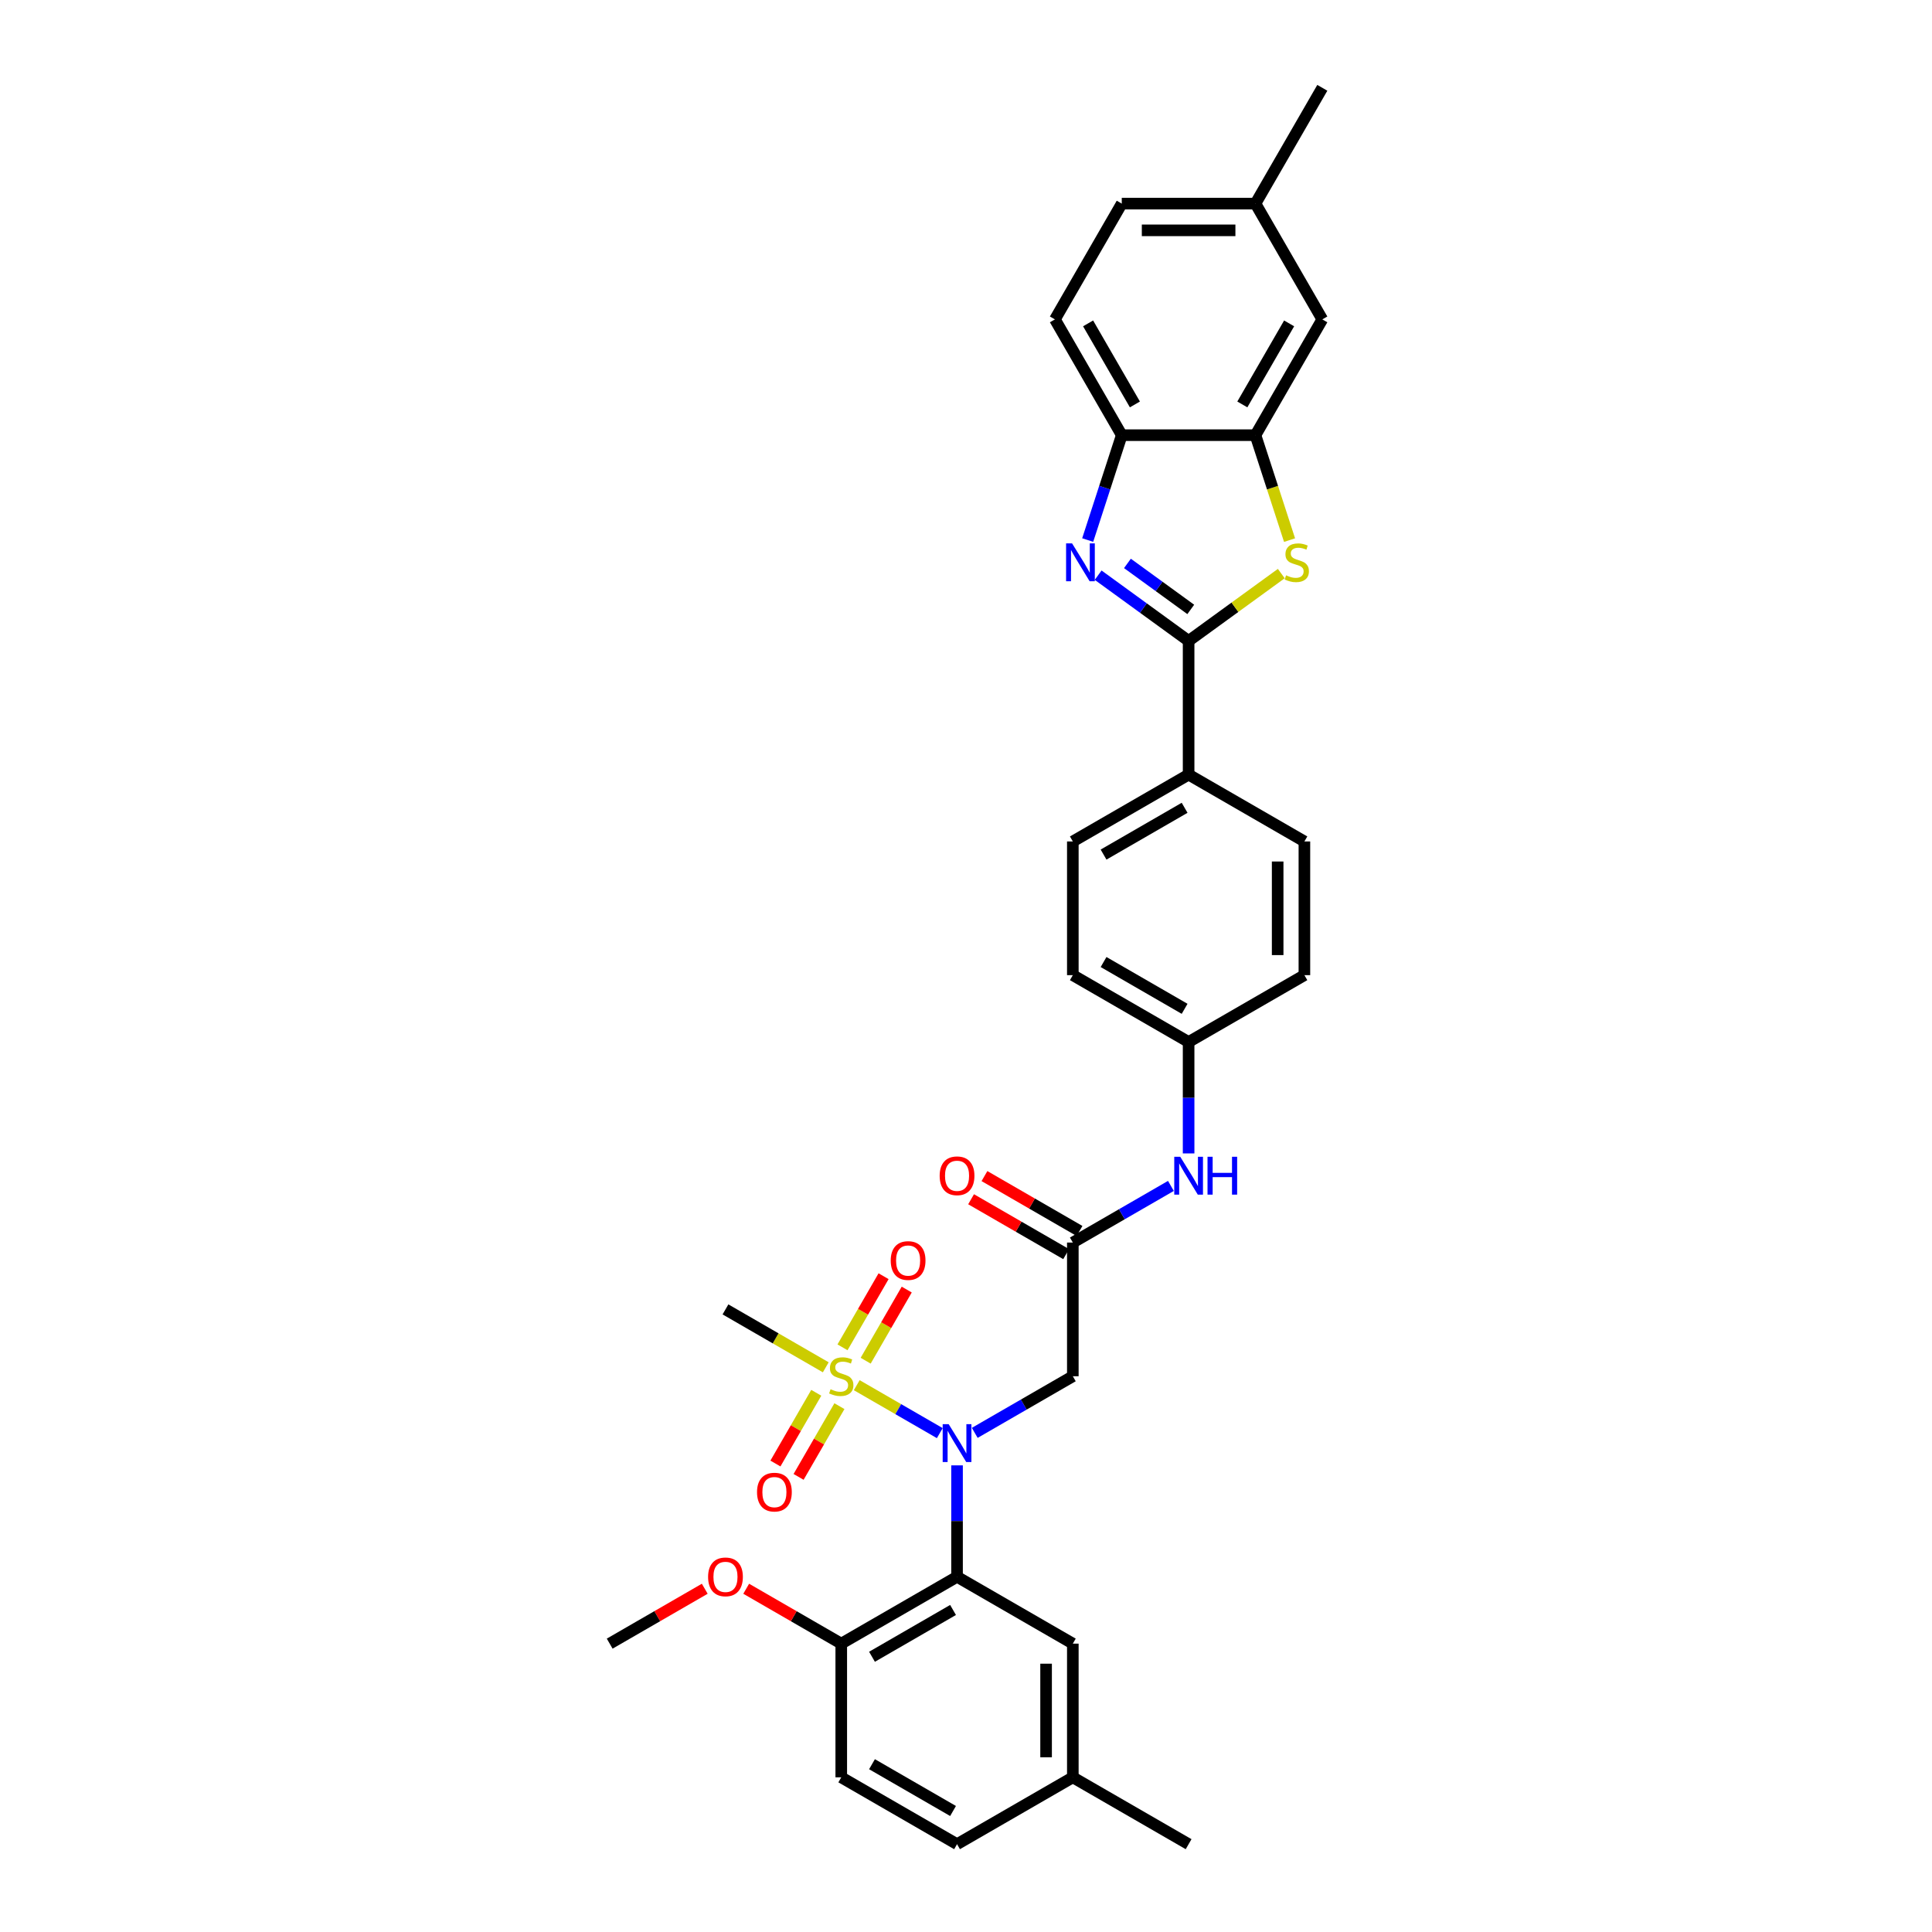 <?xml version='1.0' encoding='iso-8859-1'?>
<svg version='1.1' baseProfile='full'
              xmlns='http://www.w3.org/2000/svg'
                      xmlns:rdkit='http://www.rdkit.org/xml'
                      xmlns:xlink='http://www.w3.org/1999/xlink'
                  xml:space='preserve'
width='1000px' height='1000px' viewBox='0 0 1000 1000'>
<!-- END OF HEADER -->
<rect style='opacity:1.0;fill:#FFFFFF;stroke:none' width='1000' height='1000' x='0' y='0'> </rect>
<path class='bond-0' d='M 443.448,716.968 L 464.941,729.377' style='fill:none;fill-rule:evenodd;stroke:#CCCC00;stroke-width:6px;stroke-linecap:butt;stroke-linejoin:miter;stroke-opacity:1' />
<path class='bond-0' d='M 464.941,729.377 L 486.433,741.785' style='fill:none;fill-rule:evenodd;stroke:#0000FF;stroke-width:6px;stroke-linecap:butt;stroke-linejoin:miter;stroke-opacity:1' />
<path class='bond-10' d='M 448.068,704.3 L 458.696,685.892' style='fill:none;fill-rule:evenodd;stroke:#CCCC00;stroke-width:6px;stroke-linecap:butt;stroke-linejoin:miter;stroke-opacity:1' />
<path class='bond-10' d='M 458.696,685.892 L 469.324,667.483' style='fill:none;fill-rule:evenodd;stroke:#FF0000;stroke-width:6px;stroke-linecap:butt;stroke-linejoin:miter;stroke-opacity:1' />
<path class='bond-10' d='M 436.082,697.38 L 446.71,678.972' style='fill:none;fill-rule:evenodd;stroke:#CCCC00;stroke-width:6px;stroke-linecap:butt;stroke-linejoin:miter;stroke-opacity:1' />
<path class='bond-10' d='M 446.71,678.972 L 457.338,660.563' style='fill:none;fill-rule:evenodd;stroke:#FF0000;stroke-width:6px;stroke-linecap:butt;stroke-linejoin:miter;stroke-opacity:1' />
<path class='bond-11' d='M 422.497,720.908 L 411.929,739.213' style='fill:none;fill-rule:evenodd;stroke:#CCCC00;stroke-width:6px;stroke-linecap:butt;stroke-linejoin:miter;stroke-opacity:1' />
<path class='bond-11' d='M 411.929,739.213 L 401.36,757.519' style='fill:none;fill-rule:evenodd;stroke:#FF0000;stroke-width:6px;stroke-linecap:butt;stroke-linejoin:miter;stroke-opacity:1' />
<path class='bond-11' d='M 434.483,727.828 L 423.915,746.134' style='fill:none;fill-rule:evenodd;stroke:#CCCC00;stroke-width:6px;stroke-linecap:butt;stroke-linejoin:miter;stroke-opacity:1' />
<path class='bond-11' d='M 423.915,746.134 L 413.346,764.439' style='fill:none;fill-rule:evenodd;stroke:#FF0000;stroke-width:6px;stroke-linecap:butt;stroke-linejoin:miter;stroke-opacity:1' />
<path class='bond-21' d='M 427.421,707.715 L 401.463,692.728' style='fill:none;fill-rule:evenodd;stroke:#CCCC00;stroke-width:6px;stroke-linecap:butt;stroke-linejoin:miter;stroke-opacity:1' />
<path class='bond-21' d='M 401.463,692.728 L 375.504,677.741' style='fill:none;fill-rule:evenodd;stroke:#000000;stroke-width:6px;stroke-linecap:butt;stroke-linejoin:miter;stroke-opacity:1' />
<path class='bond-4' d='M 495.364,758.471 L 495.364,787.307' style='fill:none;fill-rule:evenodd;stroke:#0000FF;stroke-width:6px;stroke-linecap:butt;stroke-linejoin:miter;stroke-opacity:1' />
<path class='bond-4' d='M 495.364,787.307 L 495.364,816.143' style='fill:none;fill-rule:evenodd;stroke:#000000;stroke-width:6px;stroke-linecap:butt;stroke-linejoin:miter;stroke-opacity:1' />
<path class='bond-5' d='M 504.527,741.652 L 529.911,726.997' style='fill:none;fill-rule:evenodd;stroke:#0000FF;stroke-width:6px;stroke-linecap:butt;stroke-linejoin:miter;stroke-opacity:1' />
<path class='bond-5' d='M 529.911,726.997 L 555.294,712.341' style='fill:none;fill-rule:evenodd;stroke:#000000;stroke-width:6px;stroke-linecap:butt;stroke-linejoin:miter;stroke-opacity:1' />
<path class='bond-1' d='M 615.224,331.734 L 615.224,400.936' style='fill:none;fill-rule:evenodd;stroke:#000000;stroke-width:6px;stroke-linecap:butt;stroke-linejoin:miter;stroke-opacity:1' />
<path class='bond-2' d='M 615.224,331.734 L 591.813,314.725' style='fill:none;fill-rule:evenodd;stroke:#000000;stroke-width:6px;stroke-linecap:butt;stroke-linejoin:miter;stroke-opacity:1' />
<path class='bond-2' d='M 591.813,314.725 L 568.402,297.716' style='fill:none;fill-rule:evenodd;stroke:#0000FF;stroke-width:6px;stroke-linecap:butt;stroke-linejoin:miter;stroke-opacity:1' />
<path class='bond-2' d='M 616.336,315.435 L 599.948,303.528' style='fill:none;fill-rule:evenodd;stroke:#000000;stroke-width:6px;stroke-linecap:butt;stroke-linejoin:miter;stroke-opacity:1' />
<path class='bond-2' d='M 599.948,303.528 L 583.56,291.621' style='fill:none;fill-rule:evenodd;stroke:#0000FF;stroke-width:6px;stroke-linecap:butt;stroke-linejoin:miter;stroke-opacity:1' />
<path class='bond-3' d='M 615.224,331.734 L 639.21,314.308' style='fill:none;fill-rule:evenodd;stroke:#000000;stroke-width:6px;stroke-linecap:butt;stroke-linejoin:miter;stroke-opacity:1' />
<path class='bond-3' d='M 639.21,314.308 L 663.196,296.881' style='fill:none;fill-rule:evenodd;stroke:#CCCC00;stroke-width:6px;stroke-linecap:butt;stroke-linejoin:miter;stroke-opacity:1' />
<path class='bond-7' d='M 562.985,279.53 L 571.805,252.387' style='fill:none;fill-rule:evenodd;stroke:#0000FF;stroke-width:6px;stroke-linecap:butt;stroke-linejoin:miter;stroke-opacity:1' />
<path class='bond-7' d='M 571.805,252.387 L 580.624,225.245' style='fill:none;fill-rule:evenodd;stroke:#000000;stroke-width:6px;stroke-linecap:butt;stroke-linejoin:miter;stroke-opacity:1' />
<path class='bond-6' d='M 667.472,279.558 L 658.649,252.401' style='fill:none;fill-rule:evenodd;stroke:#CCCC00;stroke-width:6px;stroke-linecap:butt;stroke-linejoin:miter;stroke-opacity:1' />
<path class='bond-6' d='M 658.649,252.401 L 649.825,225.245' style='fill:none;fill-rule:evenodd;stroke:#000000;stroke-width:6px;stroke-linecap:butt;stroke-linejoin:miter;stroke-opacity:1' />
<path class='bond-12' d='M 495.364,816.143 L 435.434,850.744' style='fill:none;fill-rule:evenodd;stroke:#000000;stroke-width:6px;stroke-linecap:butt;stroke-linejoin:miter;stroke-opacity:1' />
<path class='bond-12' d='M 493.295,833.319 L 451.344,857.54' style='fill:none;fill-rule:evenodd;stroke:#000000;stroke-width:6px;stroke-linecap:butt;stroke-linejoin:miter;stroke-opacity:1' />
<path class='bond-14' d='M 495.364,816.143 L 555.294,850.744' style='fill:none;fill-rule:evenodd;stroke:#000000;stroke-width:6px;stroke-linecap:butt;stroke-linejoin:miter;stroke-opacity:1' />
<path class='bond-8' d='M 555.294,712.341 L 555.294,643.14' style='fill:none;fill-rule:evenodd;stroke:#000000;stroke-width:6px;stroke-linecap:butt;stroke-linejoin:miter;stroke-opacity:1' />
<path class='bond-15' d='M 649.825,225.245 L 684.426,165.315' style='fill:none;fill-rule:evenodd;stroke:#000000;stroke-width:6px;stroke-linecap:butt;stroke-linejoin:miter;stroke-opacity:1' />
<path class='bond-15' d='M 643.029,209.335 L 667.25,167.384' style='fill:none;fill-rule:evenodd;stroke:#000000;stroke-width:6px;stroke-linecap:butt;stroke-linejoin:miter;stroke-opacity:1' />
<path class='bond-35' d='M 649.825,225.245 L 580.624,225.245' style='fill:none;fill-rule:evenodd;stroke:#000000;stroke-width:6px;stroke-linecap:butt;stroke-linejoin:miter;stroke-opacity:1' />
<path class='bond-17' d='M 580.624,225.245 L 546.023,165.315' style='fill:none;fill-rule:evenodd;stroke:#000000;stroke-width:6px;stroke-linecap:butt;stroke-linejoin:miter;stroke-opacity:1' />
<path class='bond-17' d='M 587.42,209.335 L 563.199,167.384' style='fill:none;fill-rule:evenodd;stroke:#000000;stroke-width:6px;stroke-linecap:butt;stroke-linejoin:miter;stroke-opacity:1' />
<path class='bond-13' d='M 555.294,643.14 L 580.678,628.485' style='fill:none;fill-rule:evenodd;stroke:#000000;stroke-width:6px;stroke-linecap:butt;stroke-linejoin:miter;stroke-opacity:1' />
<path class='bond-13' d='M 580.678,628.485 L 606.062,613.829' style='fill:none;fill-rule:evenodd;stroke:#0000FF;stroke-width:6px;stroke-linecap:butt;stroke-linejoin:miter;stroke-opacity:1' />
<path class='bond-16' d='M 558.754,637.147 L 534.153,622.943' style='fill:none;fill-rule:evenodd;stroke:#000000;stroke-width:6px;stroke-linecap:butt;stroke-linejoin:miter;stroke-opacity:1' />
<path class='bond-16' d='M 534.153,622.943 L 509.551,608.739' style='fill:none;fill-rule:evenodd;stroke:#FF0000;stroke-width:6px;stroke-linecap:butt;stroke-linejoin:miter;stroke-opacity:1' />
<path class='bond-16' d='M 551.834,649.133 L 527.232,634.929' style='fill:none;fill-rule:evenodd;stroke:#000000;stroke-width:6px;stroke-linecap:butt;stroke-linejoin:miter;stroke-opacity:1' />
<path class='bond-16' d='M 527.232,634.929 L 502.631,620.725' style='fill:none;fill-rule:evenodd;stroke:#FF0000;stroke-width:6px;stroke-linecap:butt;stroke-linejoin:miter;stroke-opacity:1' />
<path class='bond-9' d='M 615.224,400.936 L 555.294,435.536' style='fill:none;fill-rule:evenodd;stroke:#000000;stroke-width:6px;stroke-linecap:butt;stroke-linejoin:miter;stroke-opacity:1' />
<path class='bond-9' d='M 613.155,418.112 L 571.204,442.332' style='fill:none;fill-rule:evenodd;stroke:#000000;stroke-width:6px;stroke-linecap:butt;stroke-linejoin:miter;stroke-opacity:1' />
<path class='bond-34' d='M 615.224,400.936 L 675.154,435.536' style='fill:none;fill-rule:evenodd;stroke:#000000;stroke-width:6px;stroke-linecap:butt;stroke-linejoin:miter;stroke-opacity:1' />
<path class='bond-20' d='M 435.434,850.744 L 435.434,919.945' style='fill:none;fill-rule:evenodd;stroke:#000000;stroke-width:6px;stroke-linecap:butt;stroke-linejoin:miter;stroke-opacity:1' />
<path class='bond-29' d='M 435.434,850.744 L 410.832,836.54' style='fill:none;fill-rule:evenodd;stroke:#000000;stroke-width:6px;stroke-linecap:butt;stroke-linejoin:miter;stroke-opacity:1' />
<path class='bond-29' d='M 410.832,836.54 L 386.231,822.336' style='fill:none;fill-rule:evenodd;stroke:#FF0000;stroke-width:6px;stroke-linecap:butt;stroke-linejoin:miter;stroke-opacity:1' />
<path class='bond-22' d='M 615.224,597.01 L 615.224,568.174' style='fill:none;fill-rule:evenodd;stroke:#0000FF;stroke-width:6px;stroke-linecap:butt;stroke-linejoin:miter;stroke-opacity:1' />
<path class='bond-22' d='M 615.224,568.174 L 615.224,539.338' style='fill:none;fill-rule:evenodd;stroke:#000000;stroke-width:6px;stroke-linecap:butt;stroke-linejoin:miter;stroke-opacity:1' />
<path class='bond-23' d='M 555.294,850.744 L 555.294,919.945' style='fill:none;fill-rule:evenodd;stroke:#000000;stroke-width:6px;stroke-linecap:butt;stroke-linejoin:miter;stroke-opacity:1' />
<path class='bond-23' d='M 541.454,861.124 L 541.454,909.565' style='fill:none;fill-rule:evenodd;stroke:#000000;stroke-width:6px;stroke-linecap:butt;stroke-linejoin:miter;stroke-opacity:1' />
<path class='bond-24' d='M 684.426,165.315 L 649.825,105.385' style='fill:none;fill-rule:evenodd;stroke:#000000;stroke-width:6px;stroke-linecap:butt;stroke-linejoin:miter;stroke-opacity:1' />
<path class='bond-27' d='M 546.023,165.315 L 580.624,105.385' style='fill:none;fill-rule:evenodd;stroke:#000000;stroke-width:6px;stroke-linecap:butt;stroke-linejoin:miter;stroke-opacity:1' />
<path class='bond-18' d='M 555.294,435.536 L 555.294,504.737' style='fill:none;fill-rule:evenodd;stroke:#000000;stroke-width:6px;stroke-linecap:butt;stroke-linejoin:miter;stroke-opacity:1' />
<path class='bond-19' d='M 675.154,435.536 L 675.154,504.737' style='fill:none;fill-rule:evenodd;stroke:#000000;stroke-width:6px;stroke-linecap:butt;stroke-linejoin:miter;stroke-opacity:1' />
<path class='bond-19' d='M 661.314,445.916 L 661.314,494.357' style='fill:none;fill-rule:evenodd;stroke:#000000;stroke-width:6px;stroke-linecap:butt;stroke-linejoin:miter;stroke-opacity:1' />
<path class='bond-33' d='M 435.434,919.945 L 495.364,954.545' style='fill:none;fill-rule:evenodd;stroke:#000000;stroke-width:6px;stroke-linecap:butt;stroke-linejoin:miter;stroke-opacity:1' />
<path class='bond-33' d='M 451.344,913.149 L 493.295,937.369' style='fill:none;fill-rule:evenodd;stroke:#000000;stroke-width:6px;stroke-linecap:butt;stroke-linejoin:miter;stroke-opacity:1' />
<path class='bond-25' d='M 615.224,539.338 L 675.154,504.737' style='fill:none;fill-rule:evenodd;stroke:#000000;stroke-width:6px;stroke-linecap:butt;stroke-linejoin:miter;stroke-opacity:1' />
<path class='bond-26' d='M 615.224,539.338 L 555.294,504.737' style='fill:none;fill-rule:evenodd;stroke:#000000;stroke-width:6px;stroke-linecap:butt;stroke-linejoin:miter;stroke-opacity:1' />
<path class='bond-26' d='M 613.155,522.162 L 571.204,497.942' style='fill:none;fill-rule:evenodd;stroke:#000000;stroke-width:6px;stroke-linecap:butt;stroke-linejoin:miter;stroke-opacity:1' />
<path class='bond-28' d='M 555.294,919.945 L 495.364,954.545' style='fill:none;fill-rule:evenodd;stroke:#000000;stroke-width:6px;stroke-linecap:butt;stroke-linejoin:miter;stroke-opacity:1' />
<path class='bond-30' d='M 555.294,919.945 L 615.224,954.545' style='fill:none;fill-rule:evenodd;stroke:#000000;stroke-width:6px;stroke-linecap:butt;stroke-linejoin:miter;stroke-opacity:1' />
<path class='bond-31' d='M 649.825,105.385 L 684.426,45.455' style='fill:none;fill-rule:evenodd;stroke:#000000;stroke-width:6px;stroke-linecap:butt;stroke-linejoin:miter;stroke-opacity:1' />
<path class='bond-36' d='M 649.825,105.385 L 580.624,105.385' style='fill:none;fill-rule:evenodd;stroke:#000000;stroke-width:6px;stroke-linecap:butt;stroke-linejoin:miter;stroke-opacity:1' />
<path class='bond-36' d='M 639.445,119.225 L 591.004,119.225' style='fill:none;fill-rule:evenodd;stroke:#000000;stroke-width:6px;stroke-linecap:butt;stroke-linejoin:miter;stroke-opacity:1' />
<path class='bond-32' d='M 364.778,822.336 L 340.176,836.54' style='fill:none;fill-rule:evenodd;stroke:#FF0000;stroke-width:6px;stroke-linecap:butt;stroke-linejoin:miter;stroke-opacity:1' />
<path class='bond-32' d='M 340.176,836.54 L 315.574,850.744' style='fill:none;fill-rule:evenodd;stroke:#000000;stroke-width:6px;stroke-linecap:butt;stroke-linejoin:miter;stroke-opacity:1' />
<path  class='atom-0' d='M 429.898 719.068
Q 430.12 719.151, 431.033 719.538
Q 431.947 719.926, 432.943 720.175
Q 433.967 720.396, 434.964 720.396
Q 436.818 720.396, 437.898 719.51
Q 438.977 718.597, 438.977 717.019
Q 438.977 715.94, 438.424 715.275
Q 437.898 714.611, 437.068 714.251
Q 436.237 713.891, 434.853 713.476
Q 433.109 712.95, 432.057 712.452
Q 431.033 711.954, 430.286 710.902
Q 429.566 709.85, 429.566 708.078
Q 429.566 705.615, 431.227 704.092
Q 432.915 702.57, 436.237 702.57
Q 438.507 702.57, 441.081 703.649
L 440.445 705.781
Q 438.092 704.812, 436.32 704.812
Q 434.41 704.812, 433.358 705.615
Q 432.306 706.39, 432.334 707.746
Q 432.334 708.798, 432.86 709.435
Q 433.414 710.071, 434.189 710.431
Q 434.991 710.791, 436.32 711.206
Q 438.092 711.76, 439.144 712.313
Q 440.195 712.867, 440.943 714.002
Q 441.718 715.109, 441.718 717.019
Q 441.718 719.732, 439.891 721.199
Q 438.092 722.638, 435.075 722.638
Q 433.331 722.638, 432.002 722.251
Q 430.701 721.891, 429.151 721.254
L 429.898 719.068
' fill='#CCCC00'/>
<path  class='atom-1' d='M 491.032 737.143
L 497.454 747.523
Q 498.091 748.547, 499.115 750.402
Q 500.139 752.256, 500.195 752.367
L 500.195 737.143
L 502.797 737.143
L 502.797 756.741
L 500.112 756.741
L 493.219 745.392
Q 492.416 744.063, 491.558 742.541
Q 490.728 741.018, 490.479 740.548
L 490.479 756.741
L 487.932 756.741
L 487.932 737.143
L 491.032 737.143
' fill='#0000FF'/>
<path  class='atom-3' d='M 554.907 281.26
L 561.329 291.64
Q 561.966 292.664, 562.99 294.519
Q 564.014 296.374, 564.07 296.484
L 564.07 281.26
L 566.672 281.26
L 566.672 300.858
L 563.987 300.858
L 557.094 289.509
Q 556.292 288.18, 555.433 286.658
Q 554.603 285.135, 554.354 284.665
L 554.354 300.858
L 551.807 300.858
L 551.807 281.26
L 554.907 281.26
' fill='#0000FF'/>
<path  class='atom-4' d='M 665.673 297.785
Q 665.895 297.868, 666.808 298.256
Q 667.722 298.643, 668.718 298.892
Q 669.742 299.114, 670.739 299.114
Q 672.593 299.114, 673.673 298.228
Q 674.753 297.315, 674.753 295.737
Q 674.753 294.657, 674.199 293.993
Q 673.673 293.329, 672.843 292.969
Q 672.012 292.609, 670.628 292.194
Q 668.884 291.668, 667.832 291.17
Q 666.808 290.671, 666.061 289.62
Q 665.341 288.568, 665.341 286.796
Q 665.341 284.333, 667.002 282.81
Q 668.69 281.288, 672.012 281.288
Q 674.282 281.288, 676.856 282.367
L 676.22 284.499
Q 673.867 283.53, 672.095 283.53
Q 670.185 283.53, 669.133 284.333
Q 668.082 285.108, 668.109 286.464
Q 668.109 287.516, 668.635 288.152
Q 669.189 288.789, 669.964 289.149
Q 670.767 289.509, 672.095 289.924
Q 673.867 290.478, 674.919 291.031
Q 675.97 291.585, 676.718 292.72
Q 677.493 293.827, 677.493 295.737
Q 677.493 298.45, 675.666 299.917
Q 673.867 301.356, 670.85 301.356
Q 669.106 301.356, 667.777 300.969
Q 666.476 300.609, 664.926 299.972
L 665.673 297.785
' fill='#CCCC00'/>
<path  class='atom-11' d='M 461.039 652.466
Q 461.039 647.761, 463.364 645.131
Q 465.689 642.502, 470.035 642.502
Q 474.381 642.502, 476.706 645.131
Q 479.031 647.761, 479.031 652.466
Q 479.031 657.228, 476.678 659.94
Q 474.325 662.625, 470.035 662.625
Q 465.717 662.625, 463.364 659.94
Q 461.039 657.255, 461.039 652.466
M 470.035 660.411
Q 473.024 660.411, 474.63 658.418
Q 476.263 656.397, 476.263 652.466
Q 476.263 648.619, 474.63 646.681
Q 473.024 644.716, 470.035 644.716
Q 467.045 644.716, 465.412 646.654
Q 463.807 648.591, 463.807 652.466
Q 463.807 656.425, 465.412 658.418
Q 467.045 660.411, 470.035 660.411
' fill='#FF0000'/>
<path  class='atom-12' d='M 391.838 772.327
Q 391.838 767.621, 394.163 764.991
Q 396.488 762.362, 400.834 762.362
Q 405.18 762.362, 407.505 764.991
Q 409.83 767.621, 409.83 772.327
Q 409.83 777.088, 407.477 779.8
Q 405.124 782.485, 400.834 782.485
Q 396.516 782.485, 394.163 779.8
Q 391.838 777.115, 391.838 772.327
M 400.834 780.271
Q 403.823 780.271, 405.429 778.278
Q 407.062 776.257, 407.062 772.327
Q 407.062 768.479, 405.429 766.541
Q 403.823 764.576, 400.834 764.576
Q 397.844 764.576, 396.211 766.514
Q 394.606 768.451, 394.606 772.327
Q 394.606 776.285, 396.211 778.278
Q 397.844 780.271, 400.834 780.271
' fill='#FF0000'/>
<path  class='atom-14' d='M 610.892 598.74
L 617.314 609.121
Q 617.951 610.145, 618.975 611.999
Q 619.999 613.854, 620.055 613.965
L 620.055 598.74
L 622.657 598.74
L 622.657 618.338
L 619.972 618.338
L 613.079 606.989
Q 612.276 605.661, 611.418 604.138
Q 610.588 602.616, 610.339 602.145
L 610.339 618.338
L 607.792 618.338
L 607.792 598.74
L 610.892 598.74
' fill='#0000FF'/>
<path  class='atom-14' d='M 625.01 598.74
L 627.667 598.74
L 627.667 607.072
L 637.687 607.072
L 637.687 598.74
L 640.344 598.74
L 640.344 618.338
L 637.687 618.338
L 637.687 609.287
L 627.667 609.287
L 627.667 618.338
L 625.01 618.338
L 625.01 598.74
' fill='#0000FF'/>
<path  class='atom-17' d='M 486.368 608.595
Q 486.368 603.889, 488.693 601.259
Q 491.019 598.63, 495.364 598.63
Q 499.71 598.63, 502.035 601.259
Q 504.361 603.889, 504.361 608.595
Q 504.361 613.356, 502.008 616.068
Q 499.655 618.753, 495.364 618.753
Q 491.046 618.753, 488.693 616.068
Q 486.368 613.383, 486.368 608.595
M 495.364 616.539
Q 498.354 616.539, 499.959 614.546
Q 501.593 612.525, 501.593 608.595
Q 501.593 604.747, 499.959 602.809
Q 498.354 600.844, 495.364 600.844
Q 492.375 600.844, 490.742 602.782
Q 489.136 604.719, 489.136 608.595
Q 489.136 612.553, 490.742 614.546
Q 492.375 616.539, 495.364 616.539
' fill='#FF0000'/>
<path  class='atom-30' d='M 366.508 816.198
Q 366.508 811.493, 368.833 808.863
Q 371.159 806.233, 375.504 806.233
Q 379.85 806.233, 382.175 808.863
Q 384.501 811.493, 384.501 816.198
Q 384.501 820.959, 382.148 823.672
Q 379.795 826.357, 375.504 826.357
Q 371.186 826.357, 368.833 823.672
Q 366.508 820.987, 366.508 816.198
M 375.504 824.143
Q 378.494 824.143, 380.099 822.15
Q 381.732 820.129, 381.732 816.198
Q 381.732 812.351, 380.099 810.413
Q 378.494 808.448, 375.504 808.448
Q 372.515 808.448, 370.882 810.385
Q 369.276 812.323, 369.276 816.198
Q 369.276 820.157, 370.882 822.15
Q 372.515 824.143, 375.504 824.143
' fill='#FF0000'/>
</svg>
